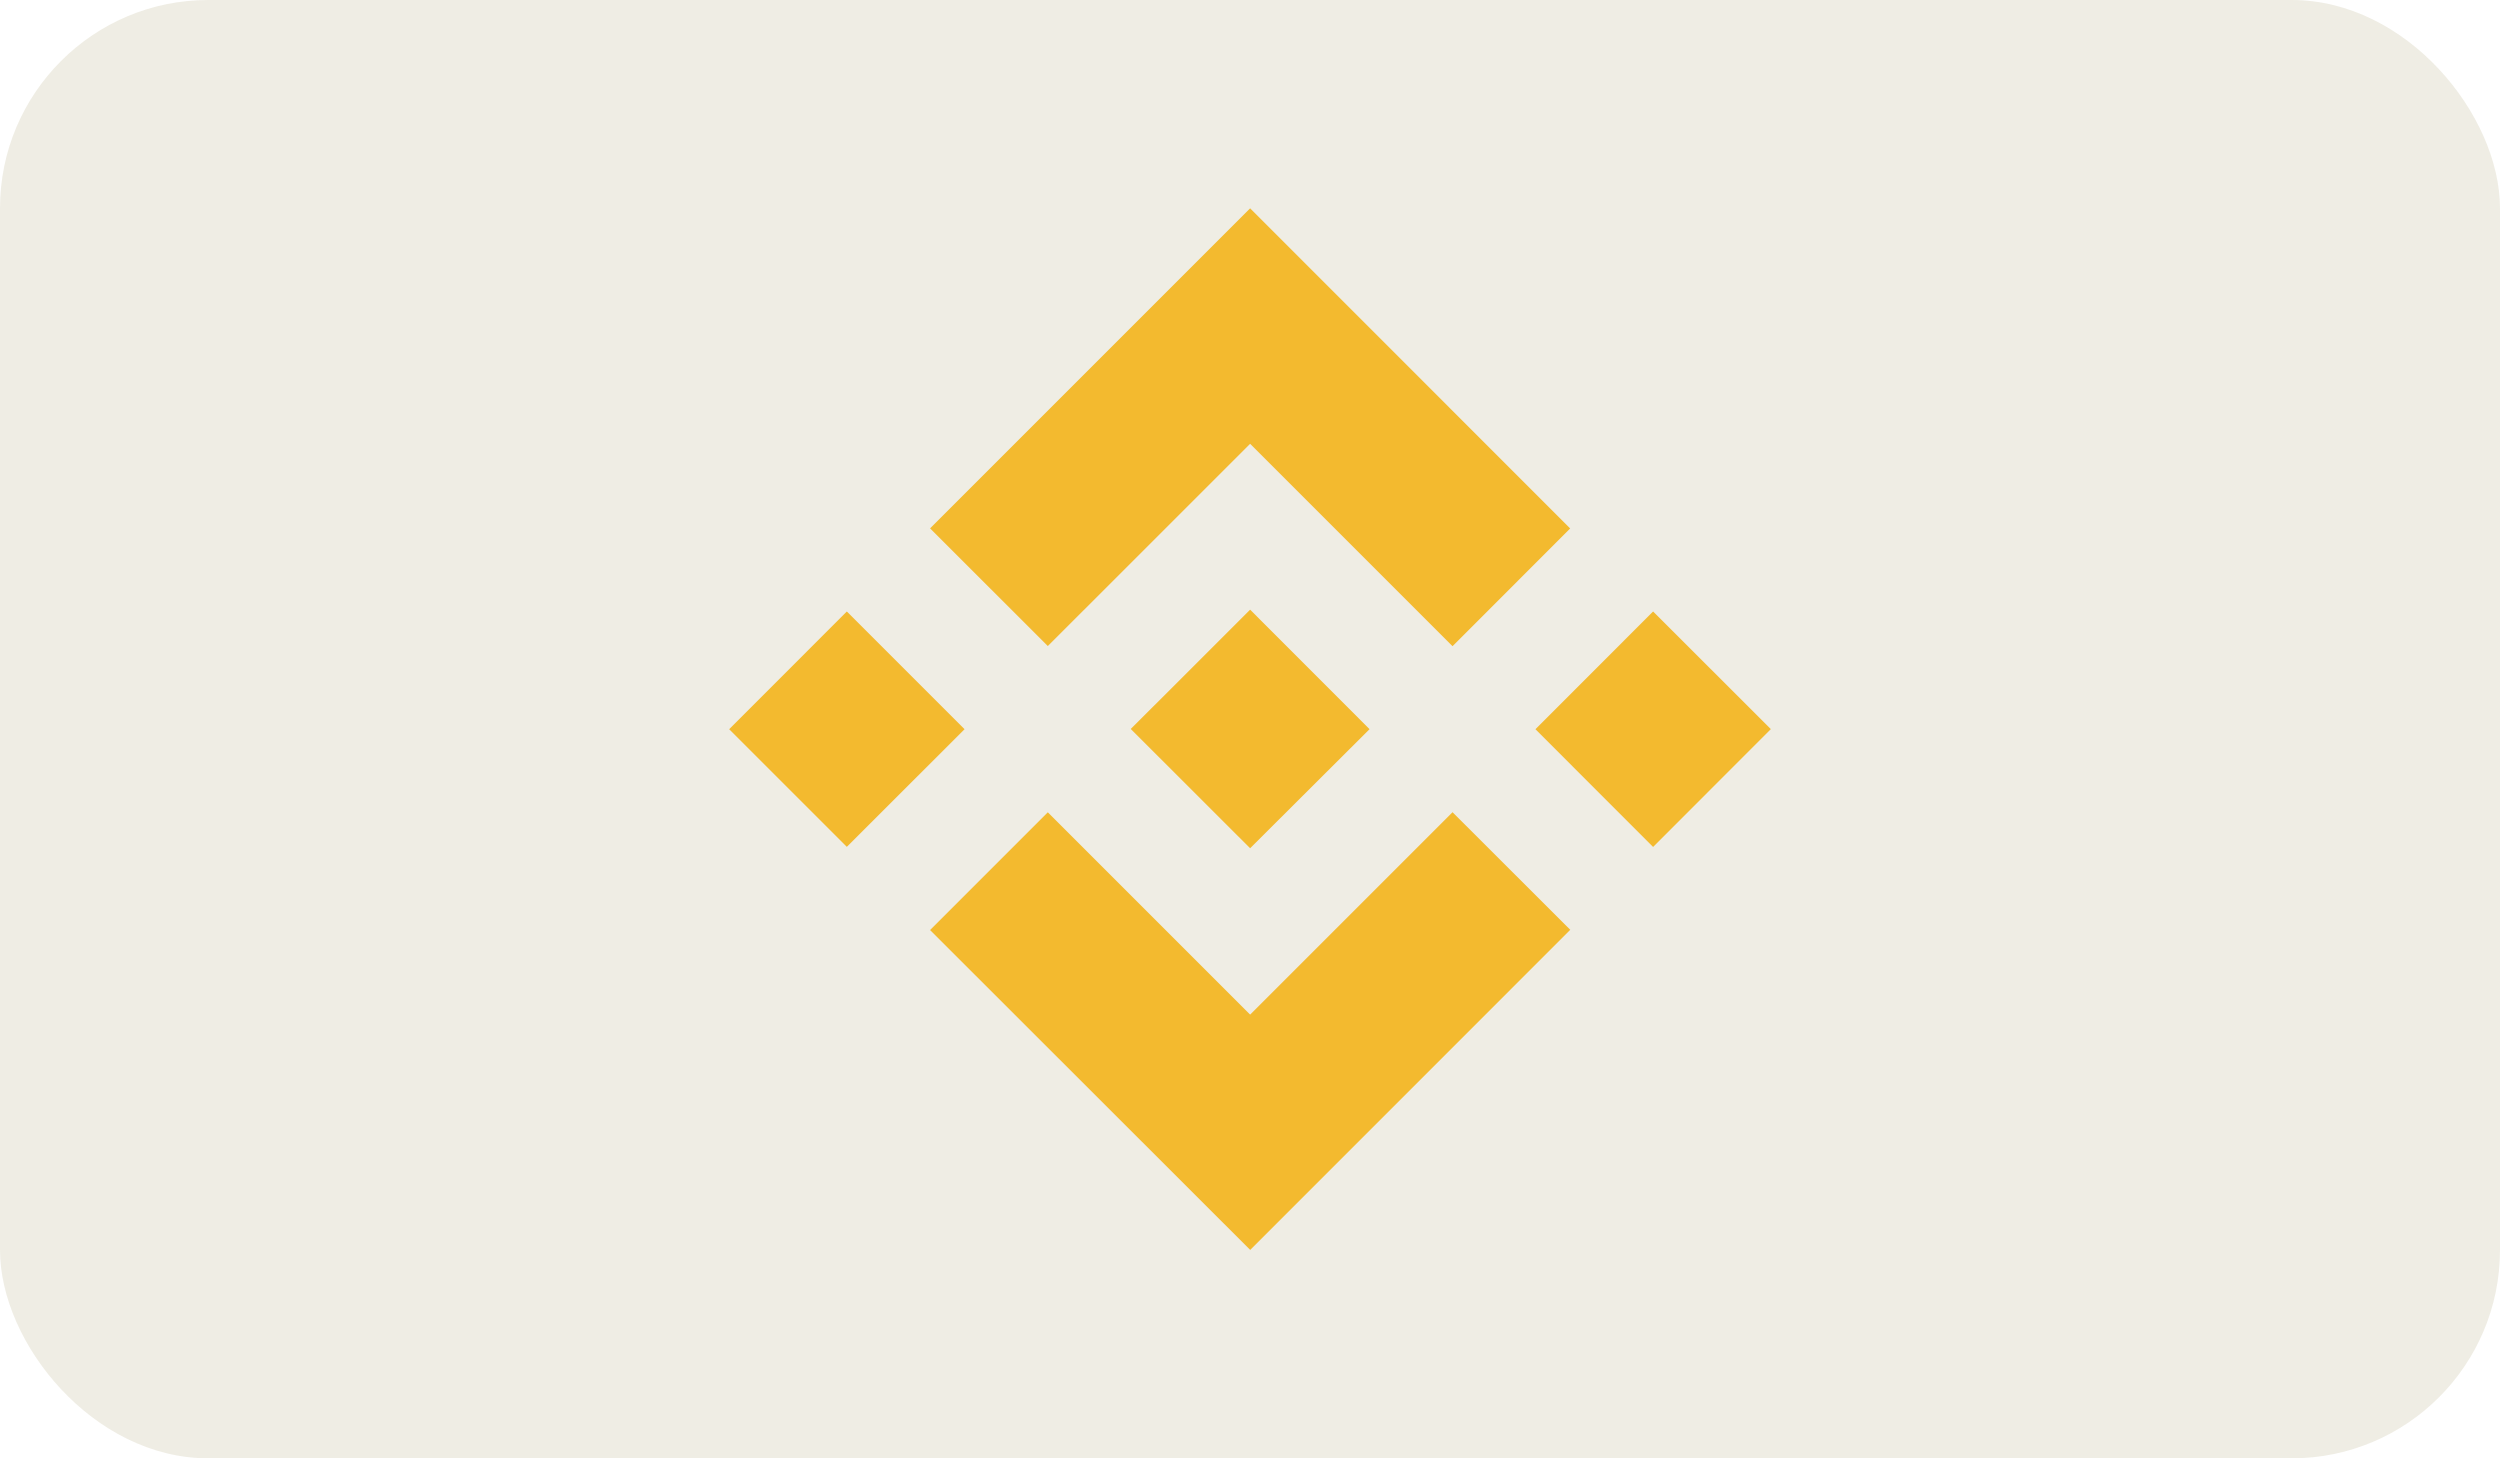 <svg width="96" height="56" viewBox="0 0 96 56" fill="none" xmlns="http://www.w3.org/2000/svg">
<rect width="96" height="56" rx="8" fill="#B1A57B" fill-opacity="0.2"/>
<g clip-path="url(#clip0_0_150)">
<path d="M40.236 24.808L48.005 17.042L55.777 24.814L60.294 20.293L48.005 8L35.715 20.29L40.236 24.808Z" fill="#F3BA2F"/>
<path d="M28 28.002L32.518 23.481L37.039 28.002L32.518 32.519L28 28.002Z" fill="#F3BA2F"/>
<path d="M40.236 31.192L48.005 38.961L55.777 31.189L60.298 35.704L48.008 47.997L35.715 35.714L40.236 31.192Z" fill="#F3BA2F"/>
<path d="M58.961 28.002L63.479 23.481L68 27.998L63.479 32.523L58.961 28.002Z" fill="#F3BA2F"/>
<path d="M52.589 27.998L48.005 23.411L44.615 26.801L44.223 27.19L43.42 27.992L48.005 32.573L52.589 28.002V27.998Z" fill="#F3BA2F"/>
</g>
<defs>
<clipPath id="clip0_0_150">
<rect width="40" height="40" fill="white" transform="translate(28 8)"/>
</clipPath>
</defs>
</svg>

